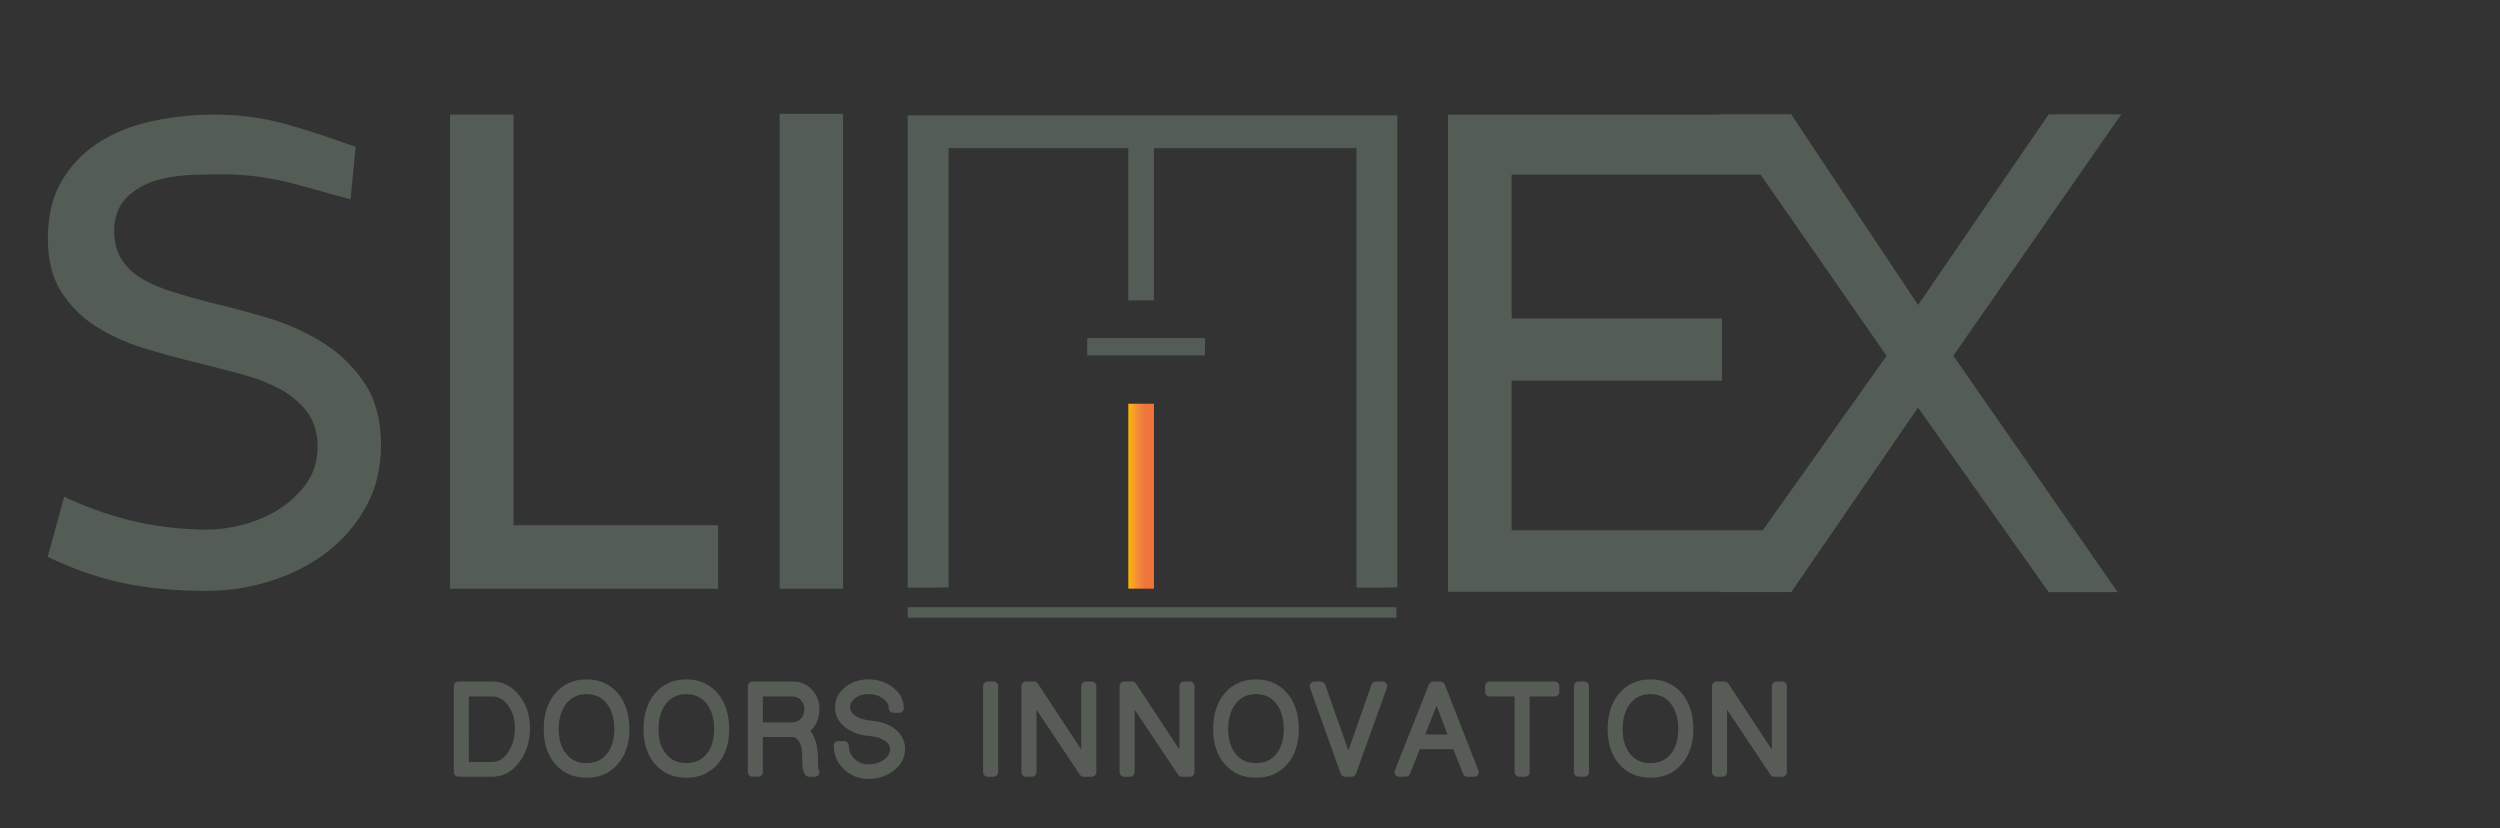 <?xml version="1.0" encoding="utf-8"?>
<!-- Generator: Adobe Illustrator 16.0.0, SVG Export Plug-In . SVG Version: 6.00 Build 0)  -->
<!DOCTYPE svg PUBLIC "-//W3C//DTD SVG 1.1//EN" "http://www.w3.org/Graphics/SVG/1.1/DTD/svg11.dtd">
<svg version="1.1" id="Layer_1" xmlns="http://www.w3.org/2000/svg" xmlns:xlink="http://www.w3.org/1999/xlink" x="0px" y="0px"
	 width="169px" height="56px" viewBox="0 0 169 56" enable-background="new 0 0 169 56" xml:space="preserve">
<rect x="0" y="0" width="169" height="56" fill="#333333" stroke="none"/>
<g>
	<path fill="#545C56" d="M24.682,25.959c-0.734-1.114-1.668-2.039-2.779-2.746c-1.138-0.725-2.396-1.299-3.738-1.703
		c-1.39-0.417-2.728-0.774-3.976-1.065l-0.018-0.003c-0.886-0.229-1.709-0.465-2.449-0.695c-0.777-0.243-1.457-0.527-2.02-0.845
		c-0.621-0.35-1.107-0.794-1.45-1.318c-0.353-0.544-0.533-1.207-0.533-1.972c0-1.04,0.352-1.864,1.044-2.449
		c0.609-0.514,1.33-0.871,2.143-1.062c0.743-0.174,1.536-0.271,2.351-0.289c0.794-0.017,1.414-0.024,1.9-0.024
		c1.59,0,3.242,0.23,4.91,0.685c1.285,0.351,2.5,0.688,3.629,1.006l0.346-3.554c-1.695-0.614-3.27-1.129-4.689-1.529
		c-1.524-0.432-3.149-0.648-4.832-0.648c-1.5,0-2.967,0.156-4.359,0.47C8.804,8.522,7.598,9.023,6.57,9.702
		c-1.006,0.667-1.824,1.536-2.431,2.589c-0.599,1.036-0.903,2.317-0.903,3.808c0,1.45,0.292,2.649,0.865,3.568
		c0.592,0.944,1.364,1.731,2.293,2.339c0.964,0.626,2.055,1.132,3.24,1.501c1.229,0.382,2.471,0.724,3.689,1.012h0.002l0.006,0.001
		c1.084,0.273,2.046,0.521,2.943,0.761c0.963,0.257,1.819,0.583,2.548,0.963c0.773,0.405,1.405,0.919,1.876,1.519
		c0.511,0.654,0.769,1.465,0.769,2.411c0,1.01-0.279,1.891-0.833,2.622c-0.511,0.675-1.147,1.247-1.892,1.701
		c-0.729,0.442-1.53,0.774-2.381,0.989c-0.838,0.212-1.606,0.315-2.282,0.315c-1.91,0-3.765-0.229-5.513-0.683
		c-1.45-0.377-2.867-0.891-4.227-1.535l-1.115,4.063c1.638,0.778,3.249,1.354,4.8,1.705c1.723,0.392,3.721,0.594,5.934,0.594
		c1.509,0,3-0.235,4.431-0.699c1.421-0.459,2.7-1.128,3.797-1.982c1.082-0.848,1.96-1.89,2.607-3.099
		c0.638-1.19,0.962-2.56,0.962-4.058C25.755,28.435,25.395,27.04,24.682,25.959"/>
	<polygon fill="#545C56" points="34.712,35.507 34.712,7.745 30.424,7.745 30.424,39.796 48.545,39.796 48.545,35.507 	"/>
	<rect x="52.705" y="7.694" fill="#545C56" width="4.286" height="32.102"/>
	<path fill="#545C56" d="M132.046,24.048l0.296-0.424l11.057-15.896h-4.905l-8.212,11.985l-0.621,0.905l-0.609-0.917l-7.968-11.975
		h-4.899l0.017,0.025H97.887v32.25h18.331l-0.019,0.024h4.891l7.967-11.594l0.604-0.877l0.613,0.87l8.213,11.604h4.666
		l-10.811-15.555L132.046,24.048z M127.232,24.478l-8.068,11.37h-16.979V25.734h14.221V21.53h-14.221v-9.721h16.834l8.215,11.816
		l0.302,0.428L127.232,24.478z"/>
	<g>
		<g>
			<g>
				<defs>
					<path id="SVGID_1_" d="M77.484,39.789V27.293V39.789z"/>
				</defs>
				<clipPath id="SVGID_2_">
					<use xlink:href="#SVGID_1_"  overflow="visible"/>
				</clipPath>
				
					<linearGradient id="SVGID_3_" gradientUnits="userSpaceOnUse" x1="77.484" y1="33.541" x2="77.484" y2="33.541" gradientTransform="matrix(0.001 0 0 -0.001 -298.705 -679.116)">
					<stop  offset="0" style="stop-color:#FFFFFF"/>
					<stop  offset="0.033" style="stop-color:#FFEDC6"/>
					<stop  offset="0.067" style="stop-color:#FEDE95"/>
					<stop  offset="0.101" style="stop-color:#FED06B"/>
					<stop  offset="0.135" style="stop-color:#FDC549"/>
					<stop  offset="0.17" style="stop-color:#FDBD2E"/>
					<stop  offset="0.206" style="stop-color:#FDB71B"/>
					<stop  offset="0.242" style="stop-color:#FDB310"/>
					<stop  offset="0.281" style="stop-color:#FDB20C"/>
					<stop  offset="0.668" style="stop-color:#F3873F"/>
					<stop  offset="0.888" style="stop-color:#ED793C"/>
					<stop  offset="1" style="stop-color:#F0753A"/>
				</linearGradient>
				<polygon clip-path="url(#SVGID_2_)" fill="url(#SVGID_3_)" points="77.484,27.293 77.484,27.293 77.484,39.789 				"/>
			</g>
		</g>
	</g>
	<g>
		<g>
			<g>
				<defs>
					<rect id="SVGID_4_" x="76.275" y="27.293" width="1.729" height="12.499"/>
				</defs>
				<clipPath id="SVGID_5_">
					<use xlink:href="#SVGID_4_"  overflow="visible"/>
				</clipPath>
				
					<linearGradient id="SVGID_6_" gradientUnits="userSpaceOnUse" x1="-1373.664" y1="515.604" x2="-1373.56" y2="515.604" gradientTransform="matrix(16.627 0 0 -16.627 22915.906 8606.373)">
					<stop  offset="0" style="stop-color:#FFFFFF"/>
					<stop  offset="0.033" style="stop-color:#FFEDC6"/>
					<stop  offset="0.067" style="stop-color:#FEDE95"/>
					<stop  offset="0.101" style="stop-color:#FED06B"/>
					<stop  offset="0.135" style="stop-color:#FDC549"/>
					<stop  offset="0.17" style="stop-color:#FDBD2E"/>
					<stop  offset="0.206" style="stop-color:#FDB71B"/>
					<stop  offset="0.242" style="stop-color:#FDB310"/>
					<stop  offset="0.281" style="stop-color:#FDB20C"/>
					<stop  offset="0.668" style="stop-color:#F3873F"/>
					<stop  offset="0.888" style="stop-color:#ED793C"/>
					<stop  offset="1" style="stop-color:#F0753A"/>
				</linearGradient>
				<rect x="76.275" y="27.293" clip-path="url(#SVGID_5_)" fill="url(#SVGID_6_)" width="1.729" height="12.499"/>
			</g>
		</g>
	</g>
	<polygon fill="#545C56" points="94.443,7.817 94.443,7.802 61.36,7.802 61.36,10.014 61.36,10.014 61.36,39.704 61.381,39.727 
		63.059,39.727 64.124,39.704 64.124,10.014 76.275,10.014 76.275,20.313 78.006,20.313 78.006,10.014 91.695,10.014 91.695,39.704 
		91.716,39.727 93.395,39.727 94.46,39.704 94.46,7.817 	"/>
	<rect x="73.497" y="22.854" fill="#545C56" width="7.959" height="1.171"/>
	<path fill="#575C57" d="M30.99,46.387h2.301c0.613,0,1.139,0.276,1.576,0.832c0.43,0.549,0.646,1.215,0.646,2
		c0,0.821-0.216,1.521-0.646,2.105c-0.438,0.58-0.965,0.869-1.576,0.869H30.99V46.387z M33.291,51.82
		c0.502,0,0.933-0.254,1.292-0.764c0.358-0.51,0.539-1.123,0.539-1.843c0-0.68-0.18-1.255-0.539-1.731
		c-0.36-0.478-0.79-0.717-1.292-0.717h-1.91v5.055H33.291L33.291,51.82z"/>
	<path fill="#575C57" d="M33.291,52.506H30.99c-0.173,0-0.313-0.138-0.313-0.313v-5.808c0-0.174,0.14-0.313,0.313-0.313h2.301
		c0.711,0,1.323,0.322,1.822,0.953c0.474,0.604,0.714,1.339,0.714,2.192c0,0.886-0.239,1.655-0.709,2.29
		C34.62,52.17,34.005,52.506,33.291,52.506 M31.694,51.509h1.597c0.397,0,0.737-0.206,1.037-0.629
		c0.32-0.455,0.481-1.014,0.481-1.661c0-0.619-0.155-1.121-0.476-1.548c-0.3-0.396-0.641-0.59-1.043-0.59h-1.597L31.694,51.509
		L31.694,51.509z"/>
	<path fill="#575C57" d="M37.772,51.45c-0.47-0.54-0.705-1.261-0.705-2.157c0-0.926,0.235-1.666,0.705-2.221
		s1.096-0.832,1.882-0.832c0.783,0,1.409,0.277,1.879,0.832c0.47,0.555,0.706,1.295,0.706,2.221c0,0.896-0.236,1.617-0.706,2.157
		c-0.471,0.54-1.096,0.813-1.879,0.813C38.869,52.261,38.243,51.99,37.772,51.45 M41.25,51.186c0.397-0.472,0.596-1.1,0.596-1.893
		c0-0.809-0.199-1.459-0.596-1.948c-0.398-0.487-0.931-0.733-1.596-0.733c-0.666,0-1.2,0.246-1.597,0.733
		c-0.398,0.489-0.598,1.14-0.598,1.948c0,0.793,0.199,1.421,0.598,1.893c0.397,0.478,0.931,0.717,1.597,0.717
		C40.319,51.902,40.851,51.662,41.25,51.186"/>
	<path fill="#575C57" d="M39.653,52.574c-0.875,0-1.588-0.309-2.117-0.919l0,0c-0.518-0.599-0.781-1.395-0.781-2.362
		c0-0.997,0.263-1.813,0.778-2.424c0.53-0.624,1.243-0.942,2.12-0.942c0.875,0,1.589,0.318,2.118,0.942
		c0.518,0.611,0.778,1.427,0.778,2.424c0,0.969-0.263,1.764-0.781,2.362C41.239,52.266,40.527,52.574,39.653,52.574 M39.653,46.924
		c-0.573,0-1.016,0.202-1.354,0.619c-0.35,0.43-0.528,1.021-0.528,1.752c0,0.71,0.175,1.278,0.523,1.688
		c0.34,0.408,0.784,0.604,1.357,0.604c0.574,0,1.017-0.196,1.357-0.604l0,0c0.347-0.41,0.522-0.979,0.522-1.688
		c0-0.729-0.176-1.321-0.527-1.752C40.667,47.126,40.224,46.924,39.653,46.924"/>
	<path fill="#575C57" d="M44.516,51.45c-0.47-0.54-0.705-1.261-0.705-2.157c0-0.926,0.235-1.666,0.705-2.221
		c0.472-0.555,1.098-0.832,1.88-0.832c0.785,0,1.411,0.277,1.88,0.832c0.47,0.555,0.706,1.295,0.706,2.221
		c0,0.896-0.236,1.617-0.706,2.157c-0.47,0.54-1.095,0.813-1.88,0.813C45.613,52.261,44.986,51.99,44.516,51.45 M47.993,51.186
		c0.397-0.472,0.597-1.1,0.597-1.893c0-0.809-0.199-1.459-0.597-1.948c-0.398-0.487-0.93-0.733-1.597-0.733
		s-1.197,0.246-1.596,0.733c-0.398,0.489-0.598,1.14-0.598,1.948c0,0.793,0.2,1.421,0.598,1.893
		c0.397,0.478,0.929,0.717,1.596,0.717S47.595,51.662,47.993,51.186"/>
	<path fill="#575C57" d="M46.396,52.574c-0.874,0-1.587-0.309-2.116-0.919l0,0c-0.519-0.599-0.782-1.395-0.782-2.362
		c0-0.997,0.263-1.813,0.779-2.424c0.53-0.624,1.243-0.942,2.119-0.942s1.589,0.318,2.119,0.942
		c0.518,0.611,0.779,1.427,0.779,2.424c0,0.969-0.263,1.764-0.782,2.362C47.984,52.266,47.271,52.574,46.396,52.574 M46.396,46.924
		c-0.571,0-1.015,0.202-1.354,0.619c-0.35,0.43-0.527,1.021-0.527,1.752c0,0.71,0.175,1.278,0.523,1.688
		c0.34,0.408,0.784,0.604,1.358,0.604s1.018-0.196,1.356-0.604h0.002c0.347-0.41,0.522-0.979,0.522-1.688
		c0-0.729-0.177-1.321-0.527-1.752C47.412,47.126,46.969,46.924,46.396,46.924"/>
	<path fill="#575C57" d="M50.869,52.193v-5.808h2.77c0.399,0,0.739,0.149,1.019,0.45c0.282,0.293,0.421,0.654,0.421,1.077
		c0,0.372-0.084,0.694-0.254,0.968c-0.176,0.277-0.396,0.438-0.656,0.48c0.241,0.066,0.438,0.271,0.587,0.617
		c0.149,0.348,0.225,0.766,0.225,1.254c0,0.274,0.007,0.481,0.021,0.619c0.014,0.164,0.04,0.277,0.078,0.342h-0.391
		c-0.066-0.078-0.108-0.223-0.128-0.43l-0.029-0.834c0-0.392-0.096-0.727-0.284-1.008c-0.183-0.273-0.408-0.413-0.675-0.413h-2.312
		v2.685H50.869L50.869,52.193z M53.572,49.148c0.305,0,0.571-0.119,0.793-0.353c0.215-0.229,0.323-0.511,0.323-0.844
		c0-0.326-0.108-0.608-0.323-0.843c-0.222-0.228-0.487-0.344-0.793-0.344H51.26v2.383H53.572L53.572,49.148z"/>
	<path fill="#575C57" d="M55.079,52.506h-0.391c-0.093,0-0.181-0.04-0.24-0.109c-0.108-0.133-0.172-0.323-0.198-0.604
		c-0.001-0.007-0.001-0.012-0.002-0.02l-0.028-0.834c0-0.002,0-0.006,0-0.01c0-0.33-0.075-0.604-0.232-0.835
		c-0.163-0.245-0.316-0.271-0.416-0.271h-2v2.369c0,0.175-0.14,0.313-0.313,0.313h-0.391c-0.173,0-0.313-0.138-0.313-0.313v-5.808
		c0-0.173,0.141-0.313,0.313-0.313h2.77c0.487,0,0.907,0.187,1.249,0.551c0.334,0.352,0.504,0.786,0.504,1.291
		c0,0.429-0.102,0.813-0.302,1.134c-0.094,0.146-0.199,0.269-0.314,0.363c0.102,0.122,0.19,0.271,0.266,0.444
		c0.167,0.384,0.251,0.847,0.251,1.377c0,0.266,0.007,0.461,0.019,0.588c0.013,0.166,0.035,0.214,0.036,0.216
		c0.058,0.097,0.059,0.216,0.003,0.313C55.296,52.447,55.191,52.506,55.079,52.506 M51.572,48.833h2
		c0.222,0,0.401-0.079,0.564-0.254c0.161-0.17,0.238-0.374,0.238-0.626c0-0.247-0.078-0.454-0.241-0.63
		c-0.155-0.162-0.343-0.242-0.561-0.242h-2V48.833z"/>
	<path fill="#575C57" d="M57.269,51.771c-0.399-0.373-0.598-0.826-0.598-1.36h0.393c0,0.43,0.16,0.799,0.479,1.106
		c0.321,0.307,0.705,0.459,1.156,0.459c0.489,0,0.911-0.129,1.264-0.393c0.346-0.26,0.519-0.575,0.519-0.949
		c0-0.318-0.154-0.587-0.461-0.802c-0.3-0.215-0.705-0.347-1.215-0.392c-0.621-0.053-1.117-0.229-1.489-0.53
		c-0.373-0.3-0.559-0.668-0.559-1.106c0-0.43,0.188-0.8,0.568-1.105c0.378-0.307,0.834-0.461,1.371-0.461
		c0.573,0,1.067,0.16,1.479,0.479c0.405,0.322,0.608,0.705,0.608,1.155h-0.392c0-0.345-0.167-0.644-0.5-0.89
		c-0.326-0.246-0.724-0.375-1.194-0.375c-0.425,0-0.791,0.119-1.096,0.354c-0.301,0.228-0.451,0.508-0.451,0.841
		c0,0.328,0.156,0.603,0.471,0.821c0.319,0.224,0.74,0.356,1.261,0.403c0.602,0.054,1.085,0.225,1.45,0.521
		c0.36,0.294,0.539,0.653,0.539,1.085c0,0.471-0.212,0.871-0.636,1.206c-0.424,0.332-0.937,0.498-1.538,0.498
		C58.137,52.34,57.66,52.15,57.269,51.771"/>
	<path fill="#575C57" d="M58.699,52.654c-0.642,0-1.195-0.223-1.645-0.655c-0.462-0.433-0.695-0.967-0.695-1.588
		c0-0.173,0.139-0.313,0.312-0.313h0.393c0.173,0,0.313,0.141,0.313,0.313c0,0.347,0.124,0.633,0.382,0.882
		c0.262,0.25,0.569,0.374,0.94,0.374c0.425,0,0.776-0.106,1.077-0.33c0.264-0.198,0.393-0.427,0.393-0.7
		c0-0.135-0.033-0.34-0.327-0.546c-0.255-0.184-0.612-0.298-1.063-0.337c-0.679-0.057-1.239-0.257-1.657-0.597
		c-0.447-0.36-0.674-0.815-0.674-1.351c0-0.527,0.23-0.98,0.684-1.35c0.434-0.354,0.961-0.53,1.567-0.53
		c0.644,0,1.205,0.185,1.67,0.546c0.484,0.383,0.728,0.854,0.728,1.402c0,0.175-0.141,0.313-0.313,0.313h-0.391
		c-0.173,0-0.313-0.138-0.313-0.313c0-0.247-0.119-0.451-0.375-0.641c-0.274-0.211-0.604-0.312-1.008-0.312
		c-0.356,0-0.654,0.095-0.908,0.29c-0.223,0.17-0.326,0.36-0.326,0.592c0,0.143,0.035,0.354,0.337,0.57
		c0.271,0.188,0.646,0.307,1.11,0.345c0.661,0.058,1.205,0.255,1.618,0.585c0.435,0.358,0.655,0.805,0.655,1.33
		c0,0.571-0.254,1.059-0.756,1.451C59.949,52.461,59.369,52.654,58.699,52.654"/>
	<rect x="66.771" y="46.387" fill="#575C57" width="0.391" height="5.807"/>
	<path fill="#575C57" d="M67.161,52.506H66.77c-0.173,0-0.314-0.138-0.314-0.313v-5.808c0-0.173,0.141-0.313,0.314-0.313h0.391
		c0.173,0,0.313,0.142,0.313,0.313v5.808C67.474,52.366,67.334,52.506,67.161,52.506"/>
	<polygon fill="#575C57" points="69.361,52.193 69.361,46.387 69.901,46.387 73.406,51.714 73.406,46.387 73.798,46.387 
		73.798,52.193 73.26,52.193 69.754,46.943 69.754,52.193 	"/>
	<path fill="#575C57" d="M73.798,52.506H73.26c-0.105,0-0.201-0.051-0.26-0.138l-2.934-4.396v4.221c0,0.175-0.139,0.313-0.312,0.313
		h-0.393c-0.173,0-0.313-0.138-0.313-0.313v-5.808c0-0.173,0.14-0.313,0.313-0.313h0.54c0.105,0,0.203,0.056,0.261,0.142
		l2.932,4.455v-4.282c0-0.174,0.141-0.314,0.313-0.314h0.392c0.172,0,0.314,0.142,0.314,0.314v5.807
		C74.109,52.366,73.971,52.506,73.798,52.506"/>
	<polygon fill="#575C57" points="75.997,52.193 75.997,46.387 76.537,46.387 80.043,51.714 80.043,46.387 80.436,46.387 
		80.436,52.193 79.895,52.193 76.389,46.943 76.389,52.193 	"/>
	<path fill="#575C57" d="M80.436,52.506h-0.541c-0.104,0-0.201-0.051-0.258-0.138l-2.936-4.396v4.221
		c0,0.175-0.141,0.313-0.313,0.313h-0.393c-0.174,0-0.313-0.138-0.313-0.313v-5.808c0-0.173,0.139-0.313,0.313-0.313h0.538
		c0.104,0,0.204,0.056,0.261,0.142l2.934,4.458v-4.285c0-0.174,0.141-0.314,0.313-0.314h0.392c0.172,0,0.313,0.142,0.313,0.314
		v5.807C80.747,52.366,80.605,52.506,80.436,52.506"/>
	<path fill="#575C57" d="M83.025,51.45c-0.471-0.54-0.707-1.261-0.707-2.157c0-0.926,0.236-1.666,0.707-2.221
		c0.472-0.555,1.096-0.832,1.879-0.832c0.785,0,1.41,0.277,1.88,0.832c0.472,0.555,0.706,1.295,0.706,2.221
		c0,0.896-0.234,1.617-0.706,2.157c-0.47,0.54-1.095,0.813-1.88,0.813C84.121,52.264,83.497,51.99,83.025,51.45 M86.501,51.186
		c0.399-0.472,0.599-1.1,0.599-1.893c0-0.809-0.199-1.459-0.599-1.948c-0.397-0.487-0.931-0.733-1.597-0.733
		c-0.664,0-1.198,0.246-1.598,0.733c-0.396,0.489-0.596,1.14-0.596,1.948c0,0.793,0.198,1.421,0.596,1.893
		c0.398,0.478,0.934,0.717,1.598,0.717C85.57,51.902,86.104,51.662,86.501,51.186"/>
	<path fill="#575C57" d="M84.904,52.574c-0.872,0-1.586-0.309-2.115-0.919c-0.521-0.599-0.78-1.395-0.78-2.362
		c0-0.997,0.261-1.813,0.778-2.424c0.529-0.624,1.242-0.942,2.117-0.942c0.879,0,1.591,0.318,2.117,0.942
		c0.52,0.611,0.778,1.427,0.778,2.424c0,0.969-0.262,1.764-0.778,2.362C86.493,52.266,85.783,52.574,84.904,52.574 M84.904,46.924
		c-0.571,0-1.016,0.202-1.354,0.619c-0.347,0.43-0.526,1.021-0.526,1.752c0,0.71,0.179,1.278,0.524,1.688
		c0.339,0.408,0.783,0.604,1.356,0.604c0.574,0,1.018-0.196,1.357-0.604c0.002,0,0.002,0,0.002,0
		c0.346-0.41,0.521-0.979,0.521-1.688c0-0.729-0.178-1.321-0.526-1.752C85.921,47.126,85.477,46.924,84.904,46.924"/>
	<polygon fill="#575C57" points="90.924,52.193 88.85,46.387 89.289,46.387 91.15,51.675 93.012,46.387 93.462,46.387 
		91.377,52.193 	"/>
	<path fill="#575C57" d="M91.377,52.506h-0.453c-0.131,0-0.249-0.08-0.295-0.205l-2.074-5.809c-0.033-0.096-0.02-0.203,0.039-0.284
		c0.059-0.083,0.153-0.134,0.256-0.134h0.439c0.133,0,0.251,0.085,0.294,0.211l1.567,4.449l1.565-4.449
		c0.044-0.125,0.161-0.211,0.294-0.211h0.451c0.1,0,0.196,0.051,0.255,0.134c0.06,0.081,0.074,0.188,0.039,0.286l-2.087,5.807
		C91.624,52.425,91.507,52.506,91.377,52.506"/>
	<path fill="#575C57" d="M94.585,52.193l2.299-5.808h0.491l2.271,5.808h-0.451l-0.743-1.86H95.77l-0.744,1.86H94.585z
		 M98.305,49.962l-1.193-3.125l-1.225,3.125H98.305z"/>
	<path fill="#575C57" d="M99.646,52.506h-0.451c-0.127,0-0.242-0.076-0.289-0.195l-0.666-1.664h-2.264l-0.664,1.664
		c-0.049,0.119-0.162,0.195-0.289,0.195h-0.44c-0.104,0-0.201-0.049-0.261-0.135c-0.057-0.086-0.068-0.195-0.029-0.291l2.301-5.809
		c0.049-0.119,0.163-0.197,0.29-0.197h0.489c0.128,0,0.245,0.08,0.292,0.197l2.272,5.81c0.035,0.096,0.023,0.205-0.033,0.29
		C99.846,52.457,99.75,52.506,99.646,52.506 M96.344,49.648h1.508l-0.742-1.945L96.344,49.648z"/>
	<polygon fill="#575C57" points="102.695,52.193 102.695,46.768 100.707,46.768 100.707,46.387 105.098,46.387 105.098,46.768 
		103.089,46.768 103.089,52.193 	"/>
	<path fill="#575C57" d="M103.089,52.506h-0.394c-0.172,0-0.311-0.138-0.311-0.313v-5.112h-1.676c-0.175,0-0.313-0.14-0.313-0.313
		v-0.381c0-0.173,0.138-0.313,0.313-0.313h4.387c0.176,0,0.314,0.142,0.314,0.313v0.381c0,0.174-0.141,0.313-0.314,0.313h-1.693
		v5.112C103.402,52.366,103.262,52.506,103.089,52.506"/>
	<rect x="106.709" y="46.387" fill="#575C57" width="0.395" height="5.807"/>
	<path fill="#575C57" d="M107.104,52.506h-0.395c-0.173,0-0.311-0.138-0.311-0.313v-5.808c0-0.173,0.138-0.313,0.311-0.313h0.395
		c0.172,0,0.313,0.142,0.313,0.313v5.808C107.413,52.366,107.273,52.506,107.104,52.506"/>
	<path fill="#575C57" d="M109.693,51.45c-0.473-0.54-0.707-1.261-0.707-2.157c0-0.926,0.234-1.666,0.707-2.221
		c0.471-0.555,1.096-0.832,1.879-0.832s1.412,0.277,1.88,0.832c0.471,0.555,0.706,1.295,0.706,2.221
		c0,0.896-0.233,1.617-0.706,2.157c-0.472,0.54-1.097,0.813-1.88,0.813S110.163,51.99,109.693,51.45 M113.17,51.186
		c0.396-0.472,0.598-1.1,0.598-1.893c0-0.809-0.201-1.459-0.598-1.948c-0.398-0.487-0.93-0.733-1.598-0.733
		c-0.666,0-1.198,0.246-1.596,0.733c-0.399,0.489-0.599,1.14-0.599,1.948c0,0.793,0.198,1.421,0.599,1.893
		c0.396,0.478,0.93,0.717,1.596,0.717C112.24,51.902,112.771,51.662,113.17,51.186"/>
	<path fill="#575C57" d="M111.572,52.574c-0.875,0-1.586-0.309-2.116-0.919c-0.517-0.599-0.778-1.395-0.778-2.362
		c0-0.997,0.262-1.813,0.778-2.424c0.528-0.624,1.241-0.942,2.116-0.942s1.589,0.318,2.119,0.942
		c0.518,0.611,0.779,1.427,0.779,2.424c0,0.969-0.265,1.764-0.783,2.362C113.159,52.266,112.447,52.574,111.572,52.574
		 M111.572,46.924c-0.57,0-1.016,0.202-1.354,0.619c-0.351,0.43-0.527,1.021-0.527,1.752c0,0.71,0.177,1.278,0.522,1.688
		c0.341,0.408,0.784,0.604,1.358,0.604s1.02-0.196,1.357-0.604c0.002,0,0.002,0,0.002,0c0.346-0.41,0.522-0.979,0.522-1.688
		c0-0.729-0.179-1.321-0.524-1.752C112.588,47.126,112.145,46.924,111.572,46.924"/>
	<polygon fill="#575C57" points="116.045,52.193 116.045,46.387 116.584,46.387 120.089,51.714 120.089,46.387 120.48,46.387 
		120.48,52.193 119.941,52.193 116.436,46.943 116.436,52.193 	"/>
	<path fill="#575C57" d="M120.48,52.506h-0.539c-0.104,0-0.199-0.051-0.26-0.138l-2.934-4.396v4.221
		c0,0.175-0.141,0.313-0.313,0.313h-0.392c-0.173,0-0.313-0.138-0.313-0.313v-5.808c0-0.173,0.141-0.313,0.313-0.313h0.539
		c0.104,0,0.201,0.056,0.26,0.142l2.935,4.458v-4.285c0-0.174,0.141-0.314,0.312-0.314h0.392c0.174,0,0.313,0.142,0.313,0.314v5.807
		C120.793,52.366,120.652,52.506,120.48,52.506"/>
	<polyline fill="#545C56" points="94.398,41.047 94.398,41.757 61.36,41.757 61.36,41.047 	"/>
</g>
</svg>
